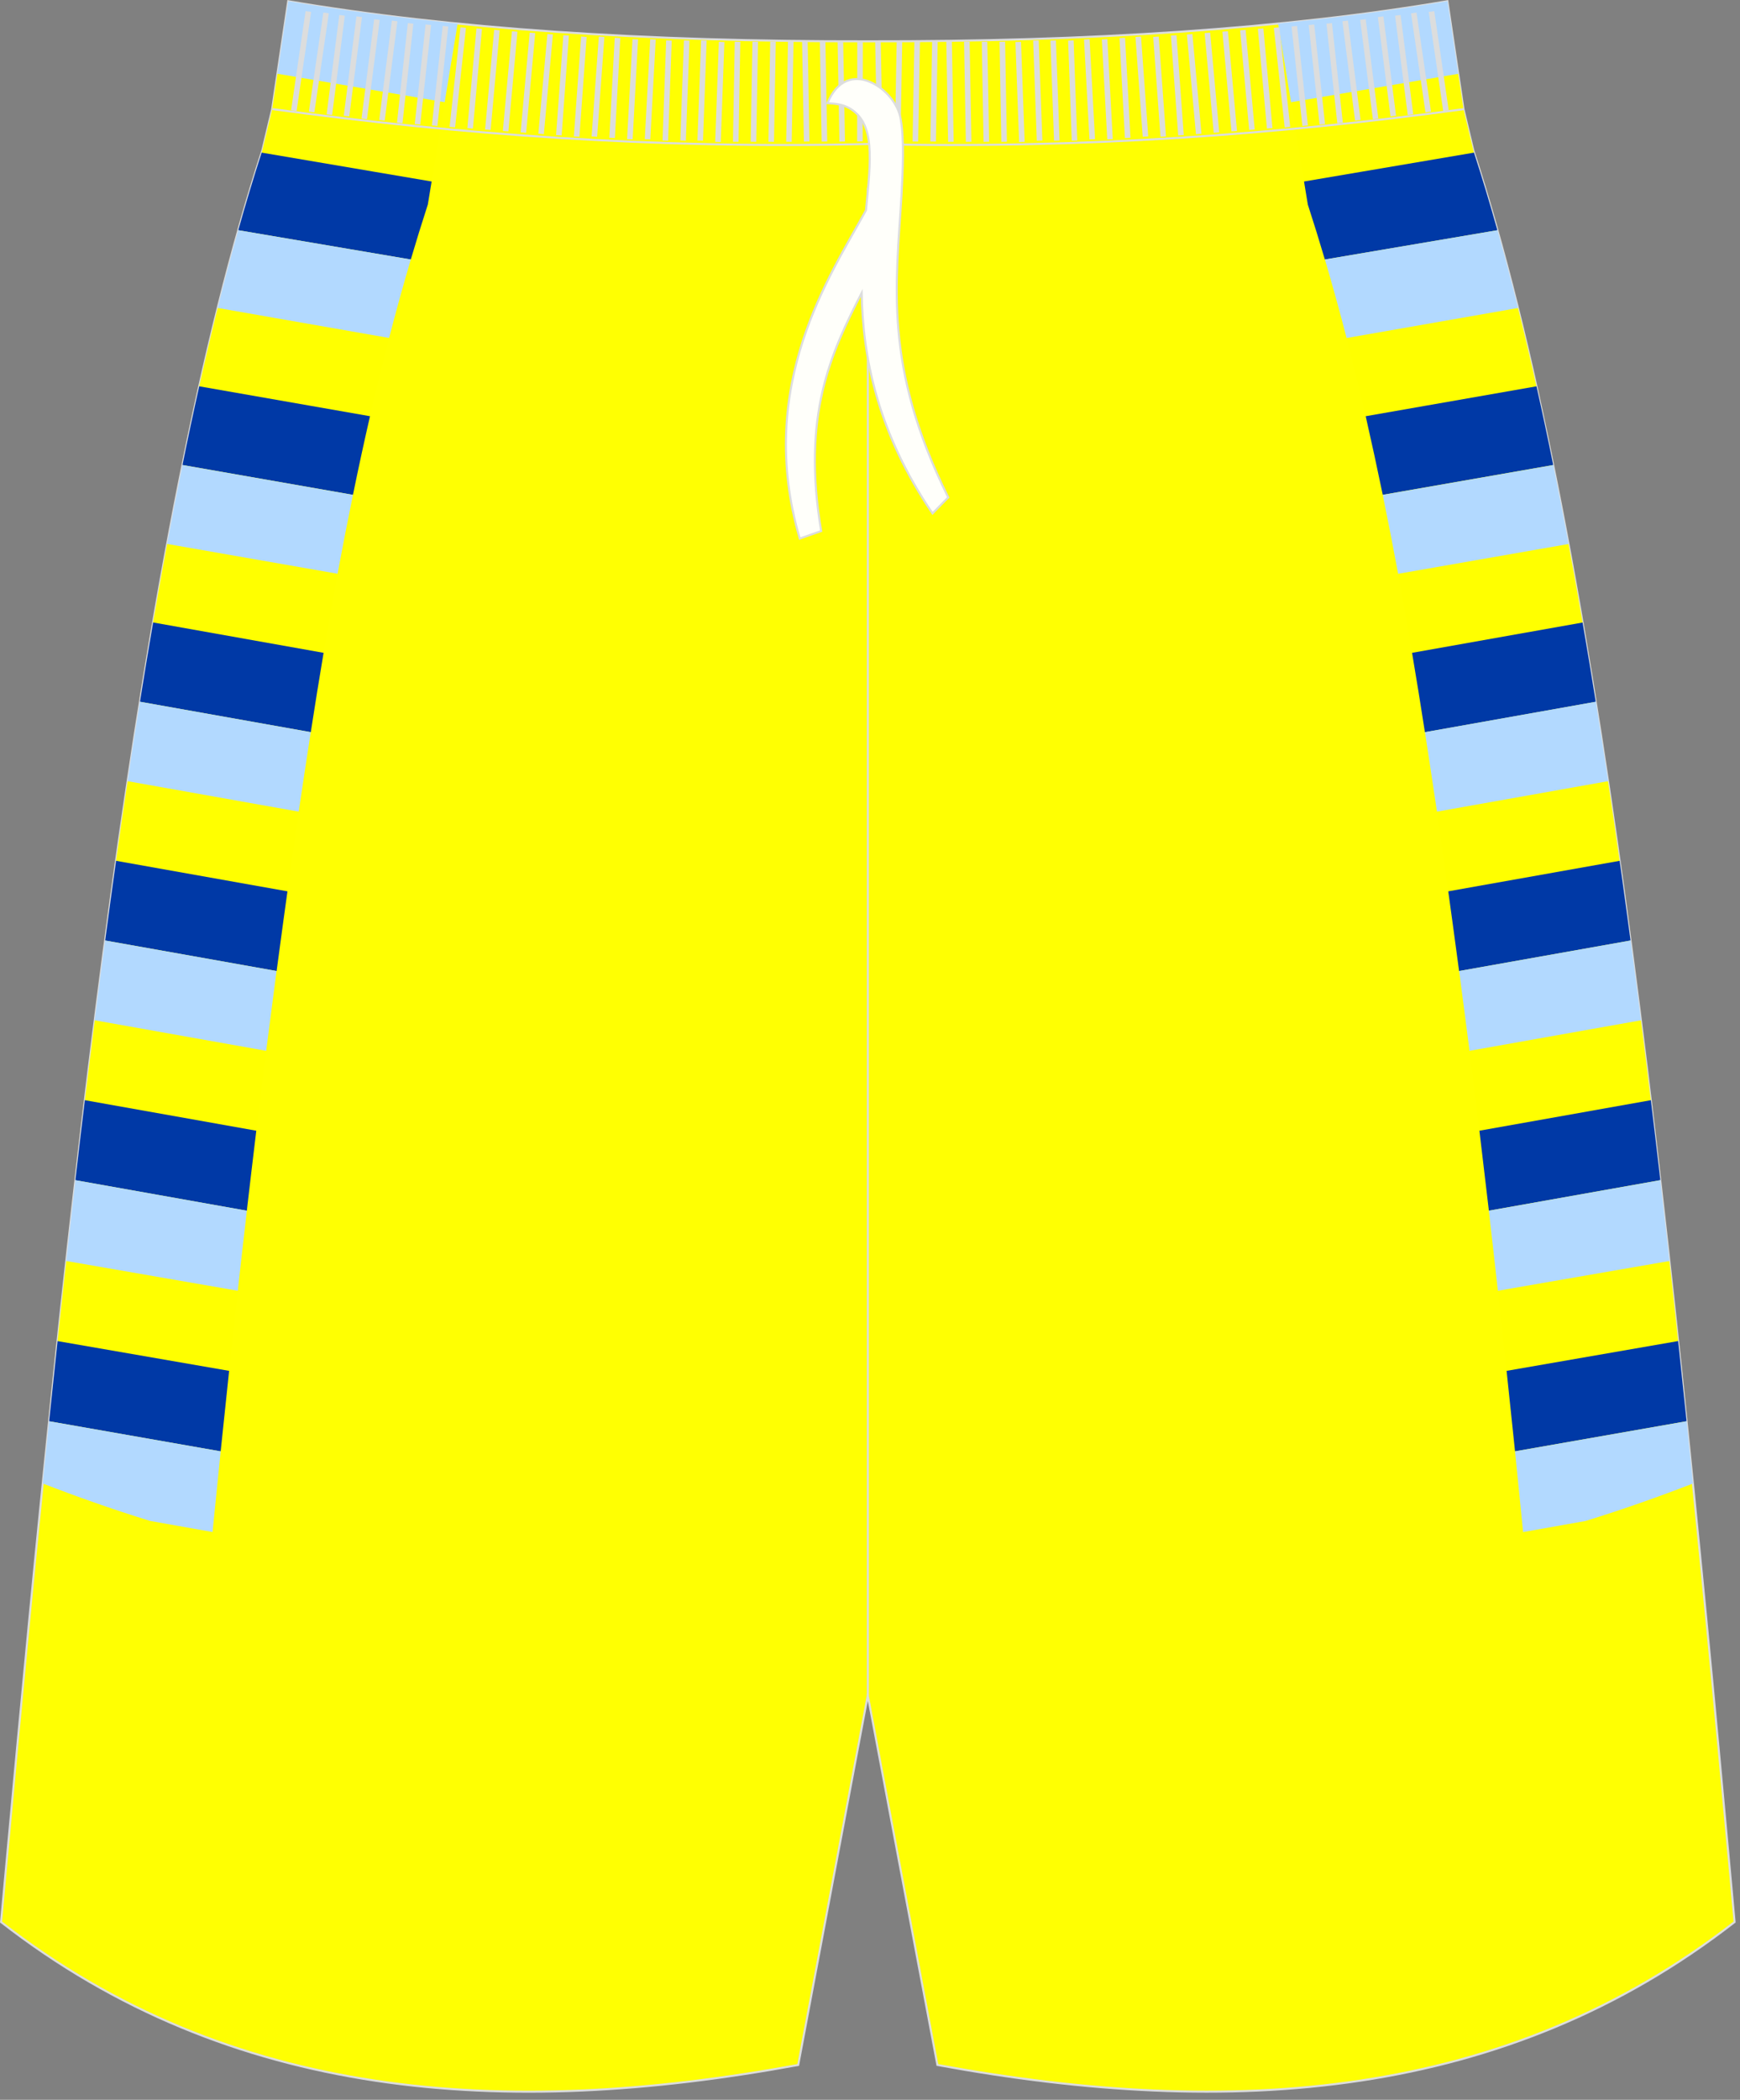 <?xml version="1.0" encoding="utf-8"?>
<!-- Generator: Adobe Illustrator 16.0.0, SVG Export Plug-In . SVG Version: 6.00 Build 0)  -->
<!DOCTYPE svg PUBLIC "-//W3C//DTD SVG 1.1//EN" "http://www.w3.org/Graphics/SVG/1.1/DTD/svg11.dtd">
<svg version="1.1" id="图层_1" xmlns="http://www.w3.org/2000/svg" xmlns:xlink="http://www.w3.org/1999/xlink" x="0px" y="0px"
	 width="340px" height="410px" viewbox="0 0 340 410" enable-background="new 0 0 340 410" xml:space="preserve">
<rect width="100%" height="100%" fill="#808080" stroke="none"/>
<path fill="#FFFF02" stroke="#DCDDDD" stroke-width="0.4" stroke-miterlimit="22.926" d="M285.97,21.34l1.77,7.42l0.15,0.62
	c0,0,0,0.01,0,0.01c24.15,74.1,37.89,201.84,50.22,336.78l0.83,9.12c-44.78,34.83-98.29,38.46-155.77,27.91l-13.6-72.15l-13.6,72.15
	C98.5,413.76,44.99,410.12,0.21,375.29l0.83-9.11C13.37,231.23,27.1,103.49,51.26,29.4c0,0,0-0.01,0-0.01l0.15-0.62l1.77-7.42
	l0-0.01l3.14-21.1c31.76,5.38,69.7,7.9,113.25,7.83c43.55,0.07,81.49-2.45,113.25-7.83L285.97,21.34L285.97,21.34z"/>
<polygon fill="#FFFF00" points="252.27,19.95 284.94,14.41 285.97,21.34 287.9,29.4 288.03,29.81 254.81,35.44 "/>
<path fill="#B2D9FF" d="M284.94,14.41l-32.67,5.55L249.74,4.6c11.68-1.16,22.72-2.61,33.1-4.37L284.94,14.41z"/>
<path fill="#0039A6" d="M254.81,35.44l33.21-5.64c1.57,4.83,3.09,9.88,4.57,15.15l-33.71,5.72c-1.07-3.62-2.18-7.2-3.33-10.73
	L254.81,35.44z"/>
<path fill="#FFFF00" d="M263.13,65.99l33.49-5.86c1.23,4.95,2.43,10.05,3.6,15.3l-33.37,5.83
	C265.68,76.14,264.44,71.04,263.13,65.99z"/>
<path fill="#B2D9FF" d="M258.89,50.67l33.71-5.72c1.38,4.88,2.71,9.94,4.02,15.19l-33.49,5.86
	C261.79,60.82,260.38,55.71,258.89,50.67z"/>
<path fill="#0039A6" d="M266.86,81.27l33.37-5.84c1.12,4.99,2.21,10.11,3.27,15.36l-33.31,5.82
	C269.13,91.48,268.02,86.36,266.86,81.27z"/>
<path fill="#FFFF00" d="M273.19,112.03l33.3-5.82c0.94,5.05,1.86,10.2,2.77,15.45l-33.33,5.83
	C275.06,122.34,274.15,117.18,273.19,112.03z"/>
<path fill="#B2D9FF" d="M270.19,96.63l33.31-5.82c1.02,5.03,2.02,10.16,3,15.41l-33.3,5.82
	C272.24,106.88,271.24,101.74,270.19,96.63z"/>
<path fill="#0039A6" d="M275.92,127.47l33.32-5.92c0.88,5.07,1.73,10.24,2.57,15.48l-33.38,5.94
	C277.63,137.82,276.8,132.65,275.92,127.47z"/>
<path fill="#FFFF00" d="M280.77,158.49l33.44-5.95c0.77,5.11,1.52,10.29,2.26,15.54l-33.49,5.96
	C282.27,168.91,281.54,163.72,280.77,158.49z"/>
<path fill="#B2D9FF" d="M278.44,142.96l33.38-5.94c0.81,5.09,1.62,10.27,2.41,15.51l-33.44,5.95
	C280.02,153.35,279.25,148.17,278.44,142.96z"/>
<path fill="#0039A6" d="M282.99,174.04l33.49-5.96c0.72,5.13,1.43,10.32,2.13,15.56l-33.5,5.96c-0.45-3.33-0.9-6.66-1.35-9.99
	C283.51,177.76,283.25,175.9,282.99,174.04z"/>
<path fill="#FFFF00" d="M287.14,205.19l33.5-5.96c0.65,5.15,1.3,10.35,1.93,15.6l-33.5,5.96
	C288.44,215.58,287.8,210.38,287.14,205.19z"/>
<path fill="#B2D9FF" d="M285.12,189.6l33.5-5.96c0.69,5.14,1.36,10.33,2.03,15.58l-33.5,5.96
	C286.48,199.99,285.81,194.79,285.12,189.6z"/>
<path fill="#0039A6" d="M289.08,220.78l33.5-5.96c0.63,5.16,1.24,10.37,1.85,15.61l-33.5,5.96
	C290.32,231.19,289.71,225.99,289.08,220.78z"/>
<path fill="#FFFF00" d="M292.69,252.03l33.52-5.81c0.58,5.18,1.14,10.39,1.7,15.63l-33.52,5.82
	C293.84,262.46,293.27,257.24,292.69,252.03z"/>
<path fill="#B2D9FF" d="M290.92,236.4l33.5-5.96c0.6,5.22,1.2,10.48,1.79,15.78l-33.52,5.81
	C292.12,246.82,291.52,241.61,290.92,236.4z"/>
<path fill="#0039A6" d="M294.39,267.67l33.52-5.82c0.56,5.19,1.1,10.41,1.65,15.65l-33.52,5.88
	C295.5,278.15,294.95,272.91,294.39,267.67z"/>
<path fill="#FFFF00" d="M297.63,299.15l12.21-2.17c-3.89,1.2-7.93,2.36-12.08,3.45L297.63,299.15z"/>
<path fill="#B2D9FF" d="M296.04,283.39l33.52-5.88c0.42,4.04,0.83,8.09,1.24,12.16c-6.3,2.44-13.36,4.96-20.97,7.31l-12.21,2.17
	C297.1,293.89,296.57,288.64,296.04,283.39z"/>
<g>
	<polygon fill="#FFFF00" points="86.89,19.95 54.22,14.4 53.19,21.34 51.26,29.4 51.13,29.8 84.34,35.44 	"/>
	<path fill="#B2D9FF" d="M54.22,14.4l32.67,5.55L89.42,4.6c-11.68-1.16-22.72-2.61-33.1-4.37L54.22,14.4z"/>
	<path fill="#0039A6" d="M84.34,35.44L51.13,29.8c-1.57,4.83-3.09,9.88-4.57,15.15l33.71,5.72c1.07-3.62,2.18-7.2,3.33-10.74
		L84.34,35.44z"/>
	<path fill="#FFFF00" d="M76.03,65.99l-33.49-5.86c-1.23,4.95-2.43,10.06-3.61,15.3l33.37,5.83C73.48,76.14,74.72,71.04,76.03,65.99
		z"/>
	<path fill="#B2D9FF" d="M80.27,50.67l-33.71-5.72c-1.37,4.88-2.71,9.95-4.02,15.18l33.49,5.86C77.37,60.82,78.78,55.71,80.27,50.67
		z"/>
	<path fill="#0039A6" d="M72.3,81.27l-33.37-5.84c-1.12,4.99-2.21,10.11-3.27,15.36l33.31,5.83C70.02,91.48,71.13,86.36,72.3,81.27z
		"/>
	<path fill="#FFFF00" d="M65.96,112.03l-33.3-5.82c-0.94,5.05-1.86,10.2-2.77,15.45l33.33,5.83
		C64.1,122.34,65.01,117.18,65.96,112.03z"/>
	<path fill="#B2D9FF" d="M68.97,96.63L35.66,90.8c-1.02,5.03-2.02,10.16-3,15.41l33.3,5.82C66.92,106.88,67.92,101.74,68.97,96.63z"
		/>
	<path fill="#0039A6" d="M63.23,127.47l-33.31-5.93c-0.88,5.08-1.73,10.24-2.57,15.48l33.38,5.94
		C61.52,137.81,62.36,132.65,63.23,127.47z"/>
	<path fill="#FFFF00" d="M58.38,158.49l-33.44-5.95c-0.77,5.11-1.52,10.29-2.26,15.54l33.49,5.96
		C56.88,168.91,57.62,163.72,58.38,158.49z"/>
	<path fill="#B2D9FF" d="M60.72,142.96l-33.38-5.94c-0.82,5.1-1.62,10.27-2.41,15.51l33.44,5.95
		C59.13,153.35,59.91,148.17,60.72,142.96z"/>
	<path fill="#0039A6" d="M56.17,174.04l-33.49-5.96c-0.72,5.13-1.43,10.32-2.13,15.56l33.5,5.96c0.44-3.33,0.9-6.66,1.35-9.99
		C55.65,177.76,55.91,175.9,56.17,174.04z"/>
	<path fill="#FFFF00" d="M52.02,205.18l-33.5-5.96c-0.65,5.15-1.29,10.35-1.93,15.6l33.5,5.96
		C50.71,215.58,51.35,210.38,52.02,205.18z"/>
	<path fill="#B2D9FF" d="M54.04,189.6l-33.5-5.96c-0.69,5.14-1.36,10.33-2.03,15.58l33.5,5.96
		C52.68,199.99,53.35,194.79,54.04,189.6z"/>
	<path fill="#0039A6" d="M50.08,220.78l-33.5-5.96c-0.63,5.16-1.24,10.37-1.85,15.62l33.5,5.96
		C48.84,231.19,49.45,225.98,50.08,220.78z"/>
	<path fill="#FFFF00" d="M46.46,252.03l-33.51-5.81c-0.57,5.18-1.14,10.39-1.7,15.63l33.52,5.81
		C45.32,262.45,45.89,257.24,46.46,252.03z"/>
	<path fill="#B2D9FF" d="M48.24,236.4l-33.5-5.96c-0.6,5.22-1.2,10.48-1.79,15.78l33.51,5.81C47.04,246.82,47.63,241.61,48.24,236.4
		z"/>
	<path fill="#0039A6" d="M44.77,267.67l-33.52-5.81c-0.56,5.19-1.1,10.41-1.65,15.65l33.52,5.88
		C43.66,278.15,44.21,272.91,44.77,267.67z"/>
	<path fill="#FFFF00" d="M41.53,299.14l-12.21-2.17c3.89,1.2,7.93,2.36,12.08,3.45L41.53,299.14z"/>
	<path fill="#B2D9FF" d="M43.12,283.39L9.6,277.51c-0.42,4.04-0.83,8.09-1.25,12.15c6.3,2.44,13.36,4.96,20.97,7.31l12.21,2.17
		C42.05,293.89,42.58,288.64,43.12,283.39z"/>
</g>
<line fill="none" stroke="#DCDDDD" stroke-width="0.4" stroke-miterlimit="22.926" x1="169.58" y1="331.05" x2="169.58" y2="36.66"/>
<path fill="none" stroke="#DCDDDD" stroke-width="0.4" stroke-miterlimit="22.926" d="M53.23,21.3
	c35.97,4.89,74.08,7.81,116.39,6.82c42.31,0.99,80.38-1.91,116.35-6.8l0.04-0.01"/>
<path fill="#DCDDDD" d="M56.88,21.53l2.83-19.35l1.08,0.15l-2.83,19.35L56.88,21.53L56.88,21.53L56.88,21.53z M60.35,21.8
	L60.35,21.8l1.08,0.15l2.82-19.35l-1.07-0.15L60.35,21.8L60.35,21.8L60.35,21.8z M63.82,22.33L63.82,22.33l2.48-19.4l1.08,0.13
	l-2.48,19.4L63.82,22.33L63.82,22.33L63.82,22.33z M67.17,22.6L67.17,22.6l1.08,0.13l2.48-19.4l-1.08-0.13L67.17,22.6L67.17,22.6
	L67.17,22.6z M70.64,23.15L70.64,23.15l2.47-19.4l1.08,0.13l-2.48,19.4L70.64,23.15L70.64,23.15L70.64,23.15z M74.1,23.42
	L74.1,23.42l1.08,0.13l2.47-19.4l-1.08-0.13L74.1,23.42L74.1,23.42L74.1,23.42z M77.57,23.95L77.57,23.95l2.12-19.44l1.08,0.11
	l-2.12,19.44L77.57,23.95L77.57,23.95L77.57,23.95z M81.04,24.22L81.04,24.22l2.12-19.44l1.08,0.11l-2.12,19.44L81.04,24.22
	L81.04,24.22L81.04,24.22z M84.39,24.49L84.39,24.49l2.12-19.43l1.08,0.11L85.47,24.6L84.39,24.49L84.39,24.49L84.39,24.49z
	 M87.85,24.77L87.85,24.77l2.12-19.44l1.08,0.11l-2.12,19.44L87.85,24.77L87.85,24.77L87.85,24.77z M91.32,25.02L91.32,25.02
	L93.1,5.55l1.08,0.09l-1.77,19.47L91.32,25.02L91.32,25.02L91.32,25.02z M94.79,25.29L94.79,25.29l1.77-19.47l1.08,0.09l-1.77,19.47
	L94.79,25.29L94.79,25.29L94.79,25.29z M98.26,25.57L98.26,25.57l1.77-19.47l1.08,0.09l-1.77,19.47L98.26,25.57L98.26,25.57
	L98.26,25.57z M101.73,25.84L101.73,25.84l1.77-19.47l1.08,0.09l-1.77,19.47L101.73,25.84L101.73,25.84L101.73,25.84z M105.19,26.11
	L105.19,26.11l1.77-19.47l1.08,0.09l-1.77,19.47L105.19,26.11L105.19,26.11L105.19,26.11z M108.66,26.37L108.66,26.37l1.42-19.49
	l1.08,0.07l-1.41,19.49L108.66,26.37L108.66,26.37L108.66,26.37z M112.13,26.64L112.13,26.64l1.42-19.5l1.08,0.08l-1.41,19.49
	L112.13,26.64L112.13,26.64L112.13,26.64z M115.6,26.64L115.6,26.64l1.41-19.5l1.09,0.08l-1.42,19.49L115.6,26.64L115.6,26.64
	L115.6,26.64z M119.06,26.9L119.06,26.9l1.06-19.52l1.09,0.06l-1.06,19.52L119.06,26.9L119.06,26.9L119.06,26.9z M122.53,27.17
	L122.53,27.17l1.06-19.52l1.09,0.05l-1.06,19.52L122.53,27.17L122.53,27.17L122.53,27.17z M125.99,27.17L125.99,27.17l1.06-19.52
	l1.08,0.05l-1.06,19.52L125.99,27.17L125.99,27.17L125.99,27.17z M129.46,27.42L129.46,27.42l0.71-19.53l1.09,0.04l-0.71,19.53
	L129.46,27.42L129.46,27.42L129.46,27.42z M132.93,27.42L132.93,27.42l0.71-19.53l1.09,0.04l-0.71,19.53L132.93,27.42L132.93,27.42
	L132.93,27.42z M136.28,27.42L136.28,27.42l0.71-19.53l1.09,0.04l-0.71,19.53L136.28,27.42L136.28,27.42L136.28,27.42z M139.75,27.7
	L139.75,27.7l0.71-19.53l1.09,0.04l-0.71,19.53L139.75,27.7L139.75,27.7L139.75,27.7z M143.22,27.68L143.22,27.68l0.35-19.54
	l1.09,0.02l-0.35,19.54L143.22,27.68L143.22,27.68L143.22,27.68z M146.68,27.68L146.68,27.68l0.35-19.54l1.09,0.02l-0.35,19.54
	L146.68,27.68L146.68,27.68L146.68,27.68z M150.15,27.68L150.15,27.68l0.35-19.54l1.09,0.02l-0.35,19.54L150.15,27.68L150.15,27.68
	L150.15,27.68z M153.62,27.68L153.62,27.68l0.35-19.54l1.09,0.02L154.7,27.7L153.62,27.68L153.62,27.68L153.62,27.68z M157.08,27.65
	L157.08,27.65l-0.35-19.54l1.09-0.02l0.35,19.54L157.08,27.65L157.08,27.65L157.08,27.65z M160.55,27.65L160.55,27.65l-0.35-19.54
	l1.09-0.02l0.35,19.54L160.55,27.65L160.55,27.65L160.55,27.65z M164.02,27.65L164.02,27.65l-0.35-19.54l1.09-0.02l0.35,19.54
	L164.02,27.65L164.02,27.65L164.02,27.65z M167.48,27.63L167.48,27.63l0.03-19.53l1.09-0.04l-0.03,19.53L167.48,27.63z"/>
<path fill="#DCDDDD" d="M283.08,21.53l-2.82-19.35l-1.08,0.15L282,21.67L283.08,21.53L283.08,21.53L283.08,21.53z M279.62,21.8
	L279.62,21.8l-1.08,0.15l-2.82-19.35l1.07-0.15L279.62,21.8L279.62,21.8L279.62,21.8z M276.15,22.33L276.15,22.33l-2.47-19.4
	l-1.08,0.13l2.47,19.4L276.15,22.33L276.15,22.33L276.15,22.33z M272.79,22.6L272.79,22.6l-1.08,0.13l-2.47-19.4l1.08-0.13
	L272.79,22.6L272.79,22.6L272.79,22.6z M269.33,23.15L269.33,23.15l-2.47-19.4l-1.08,0.13l2.48,19.4L269.33,23.15L269.33,23.15
	L269.33,23.15z M265.86,23.42L265.86,23.42l-1.08,0.13l-2.47-19.4l1.08-0.13L265.86,23.42L265.86,23.42L265.86,23.42z M262.39,23.95
	L262.39,23.95l-2.12-19.44l-1.08,0.11l2.12,19.44L262.39,23.95L262.39,23.95L262.39,23.95z M258.92,24.22L258.92,24.22L256.8,4.78
	l-1.08,0.11l2.12,19.44L258.92,24.22L258.92,24.22L258.92,24.22z M255.57,24.49L255.57,24.49l-2.12-19.43l-1.08,0.11l2.12,19.44
	L255.57,24.49L255.57,24.49L255.57,24.49z M252.11,24.77L252.11,24.77l-2.12-19.44l-1.08,0.11l2.12,19.44L252.11,24.77L252.11,24.77
	L252.11,24.77z M248.64,25.02L248.64,25.02l-1.77-19.47l-1.08,0.09l1.77,19.47L248.64,25.02L248.64,25.02L248.64,25.02z
	 M245.17,25.29L245.17,25.29L243.4,5.83l-1.08,0.09l1.77,19.47L245.17,25.29L245.17,25.29L245.17,25.29z M241.71,25.57L241.71,25.57
	L239.94,6.1l-1.08,0.09l1.77,19.47L241.71,25.57L241.71,25.57L241.71,25.57z M238.24,25.84L238.24,25.84l-1.77-19.47l-1.08,0.09
	l1.77,19.47L238.24,25.84L238.24,25.84L238.24,25.84z M234.77,26.11L234.77,26.11L233,6.65l-1.08,0.09l1.77,19.47L234.77,26.11
	L234.77,26.11L234.77,26.11z M231.31,26.37L231.31,26.37l-1.42-19.49l-1.09,0.07l1.42,19.49L231.31,26.37L231.31,26.37L231.31,26.37
	z M227.84,26.64L227.84,26.64l-1.42-19.5l-1.08,0.08l1.42,19.49L227.84,26.64L227.84,26.64L227.84,26.64z M224.37,26.64
	L224.37,26.64l-1.41-19.5l-1.09,0.08l1.42,19.49L224.37,26.64L224.37,26.64L224.37,26.64z M220.9,26.9L220.9,26.9l-1.06-19.52
	l-1.09,0.06l1.06,19.52L220.9,26.9L220.9,26.9L220.9,26.9z M217.44,27.17L217.44,27.17l-1.06-19.52l-1.08,0.05l1.06,19.52
	L217.44,27.17L217.44,27.17L217.44,27.17z M213.97,27.17L213.97,27.17l-1.06-19.52l-1.09,0.05l1.06,19.52L213.97,27.17L213.97,27.17
	L213.97,27.17z M210.5,27.42L210.5,27.42l-0.71-19.53l-1.08,0.04l0.71,19.53L210.5,27.42L210.5,27.42L210.5,27.42z M207.04,27.42
	L207.04,27.42l-0.71-19.53l-1.08,0.04l0.71,19.53L207.04,27.42L207.04,27.42L207.04,27.42z M203.68,27.42L203.68,27.42l-0.71-19.53
	l-1.09,0.04l0.71,19.53L203.68,27.42L203.68,27.42L203.68,27.42z M200.22,27.7L200.22,27.7l-0.71-19.53l-1.09,0.04l0.71,19.53
	L200.22,27.7L200.22,27.7L200.22,27.7z M196.75,27.68L196.75,27.68l-0.35-19.54l-1.09,0.02l0.35,19.54L196.75,27.68L196.75,27.68
	L196.75,27.68z M193.28,27.68L193.28,27.68l-0.36-19.54l-1.08,0.02l0.35,19.54L193.28,27.68L193.28,27.68L193.28,27.68z
	 M189.82,27.68L189.82,27.68l-0.35-19.54l-1.09,0.02l0.35,19.54L189.82,27.68L189.82,27.68L189.82,27.68z M186.35,27.68
	L186.35,27.68l-0.35-19.54l-1.09,0.02l0.35,19.54L186.35,27.68L186.35,27.68L186.35,27.68z M182.88,27.65L182.88,27.65l0.35-19.54
	l-1.09-0.02l-0.35,19.54L182.88,27.65L182.88,27.65L182.88,27.65z M179.41,27.65L179.41,27.65l0.35-19.54l-1.09-0.02l-0.35,19.54
	L179.41,27.65L179.41,27.65L179.41,27.65z M175.95,27.65L175.95,27.65l0.35-19.54l-1.09-0.02l-0.35,19.54L175.95,27.65L175.95,27.65
	L175.95,27.65z M172.48,27.63L172.48,27.63L172.1,8.1l-1.09-0.04l0.38,19.53L172.48,27.63z"/>
<path fill="#FFFFFA" stroke="#DCDDDD" stroke-width="0.4" stroke-miterlimit="22.926" d="M161.69,20.14
	c1.42,0.1,2.91,0.2,4.27,0.98c5.09,2.91,4.23,9.94,3.25,19.94c-6.83,12.51-21.73,34.06-12.94,64.1l4.19-1.47
	c-3.8-22.51,1.85-34.66,7.91-46.49c0.22,12.36,2.98,27.07,13.85,43.05l3.07-3.13c-12.74-25.74-10.17-41.51-9.13-59.07
	c0.25-4.58,0.55-10.9-0.16-14.77C175.15,17.45,165.55,10.69,161.69,20.14z"/>
</svg>
